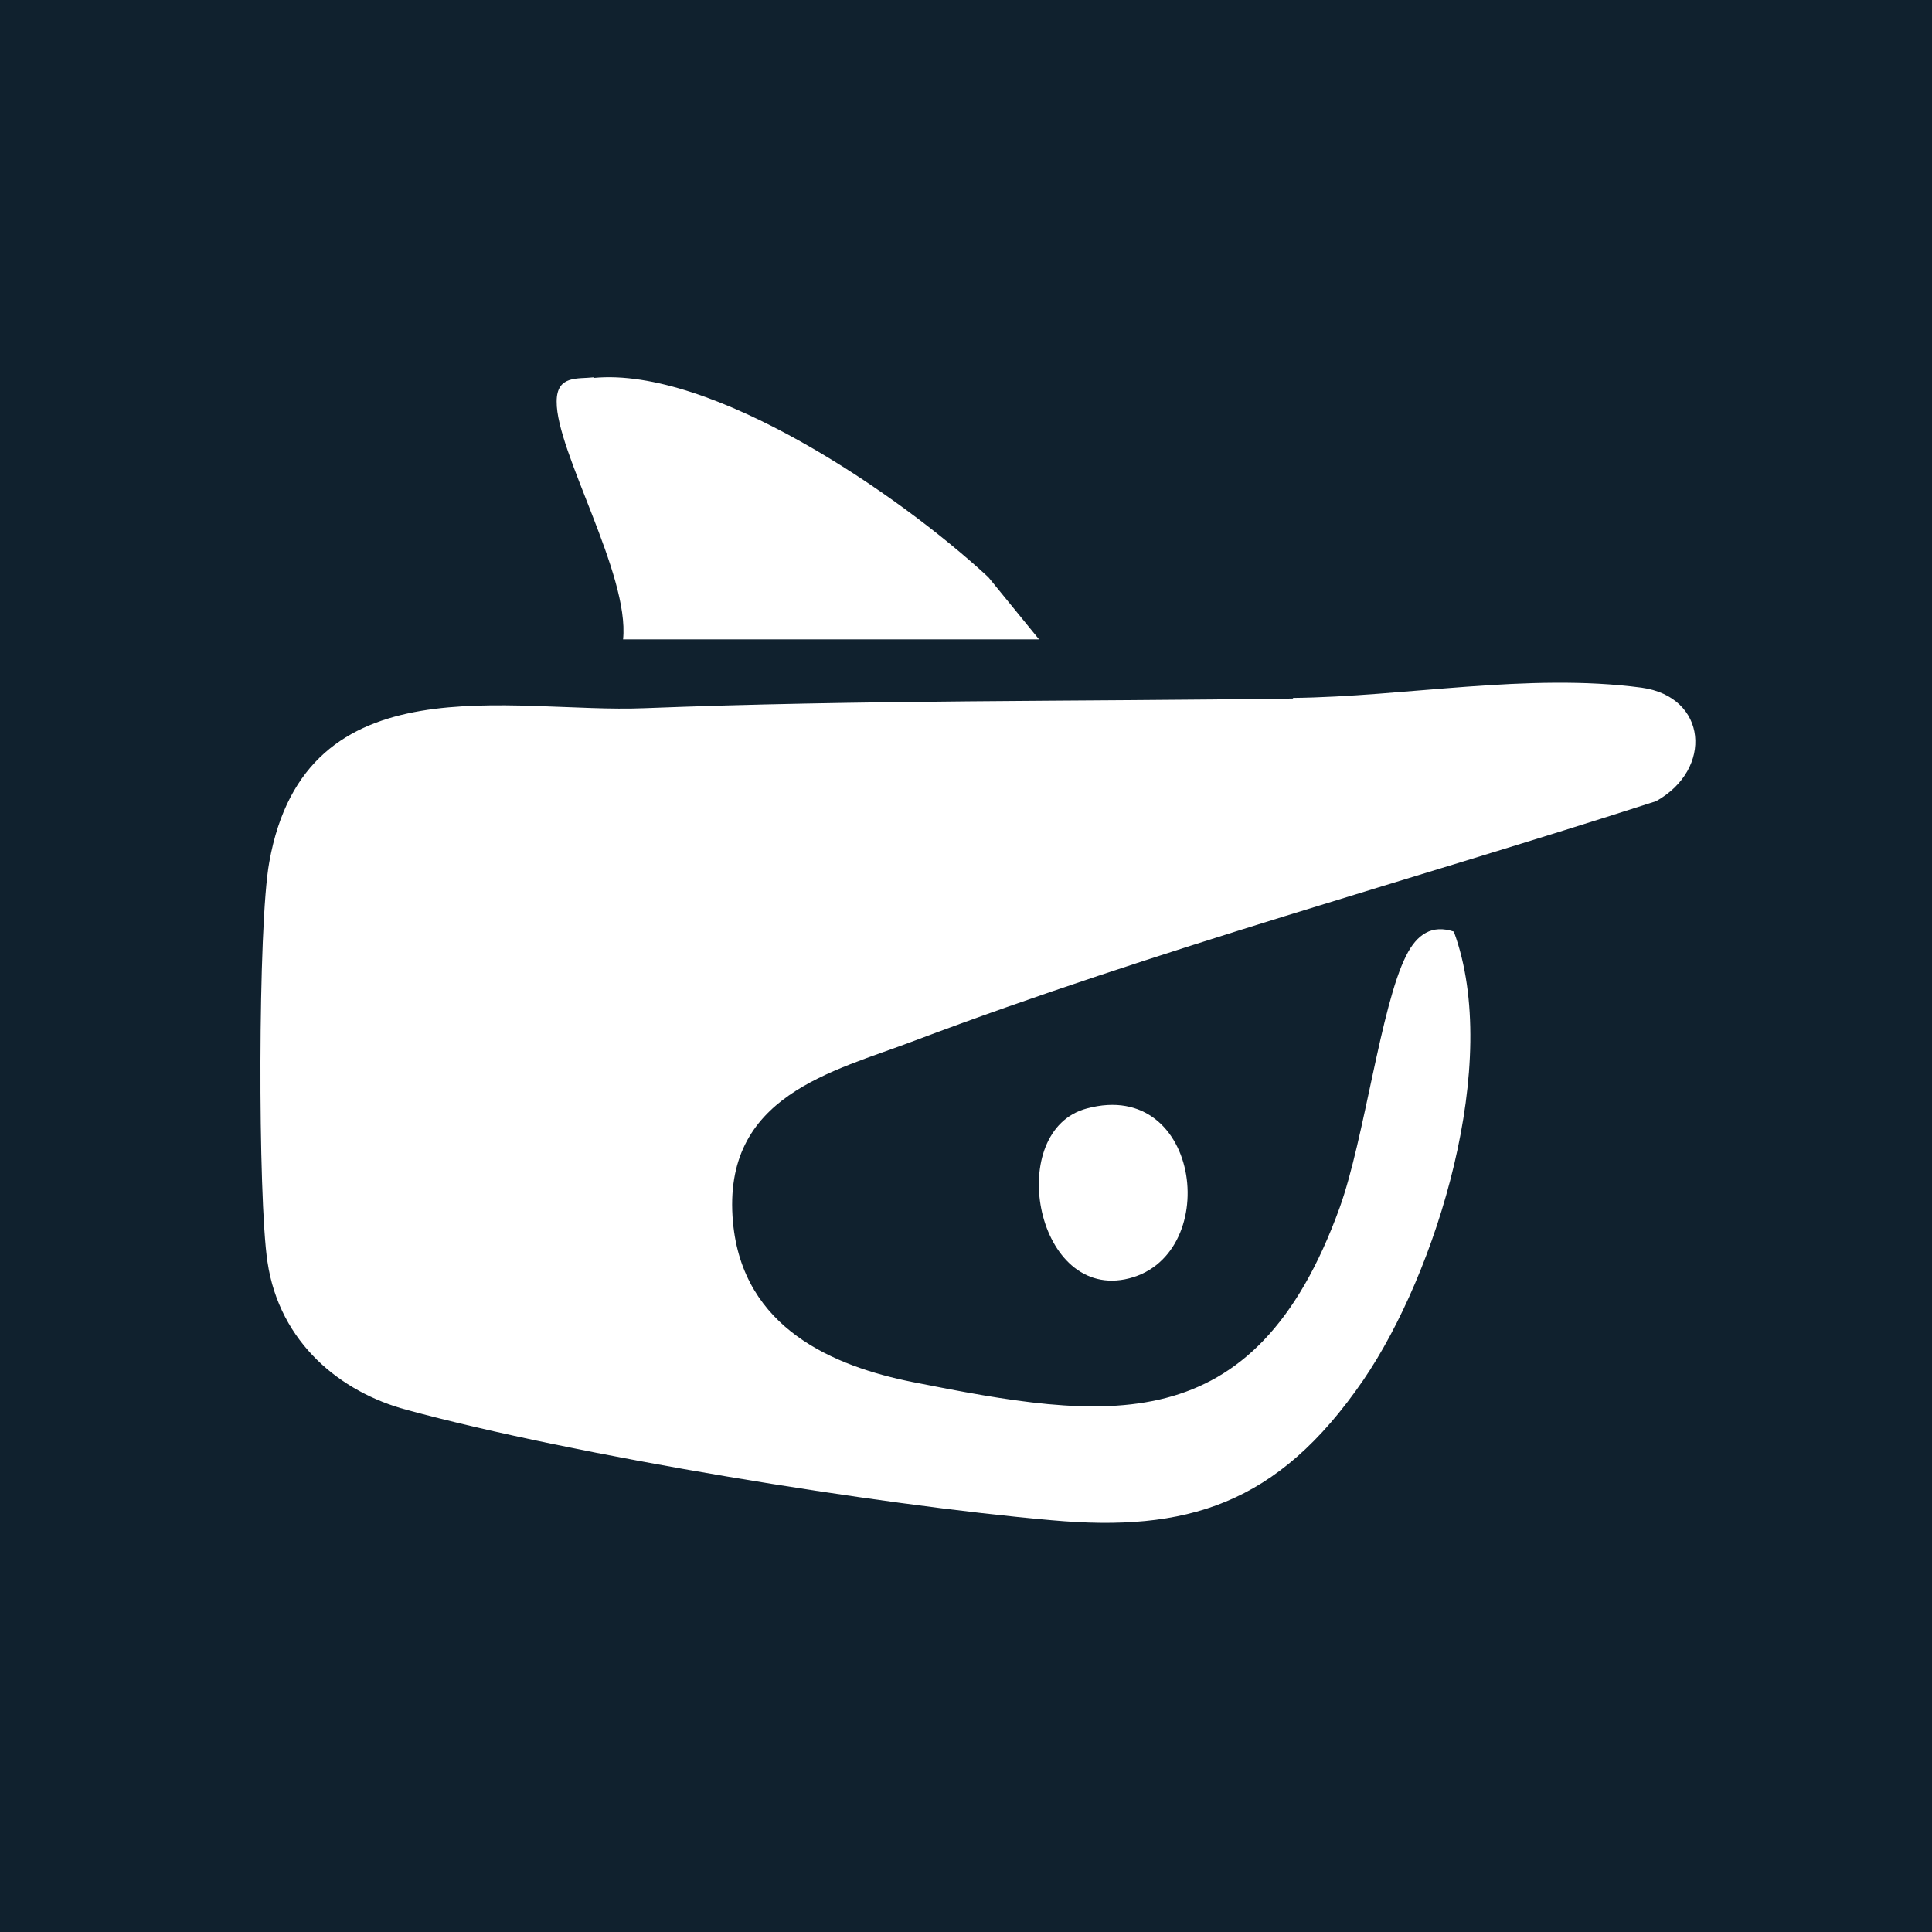 <?xml version="1.0" encoding="UTF-8"?> <svg xmlns="http://www.w3.org/2000/svg" id="_Слой_1" data-name="Слой_1" version="1.1" viewBox="0 0 32 32"><rect x="0" y="0" width="32" height="32" fill="#808080" stroke="none"/><defs><style> .st0 { fill: #10212e; } .st1 { fill: #fff; } </style></defs><rect class="st0" x="-4.34" y="-3.52" width="40.77" height="40.77" rx="12" ry="12"></rect><path class="st1" d="M21.41,11.56c1.87-.02,3.9-.42,5.78-.17,1.09.15,1.19,1.35.24,1.88-4.09,1.32-8.26,2.45-12.29,3.97-1.34.51-3.19.9-3,3,.16,1.77,1.68,2.39,2.97,2.65,3.18.63,5.66,1.04,7.08-2.89.41-1.14.68-3.34,1.1-4.17.18-.36.43-.52.79-.4h0c.8,2.17-.29,5.66-1.5,7.43-1.42,2.07-2.93,2.52-5.16,2.32-2.87-.25-7.9-1.07-10.69-1.83-1.08-.29-2.1-1.1-2.3-2.45-.16-1.06-.16-5.59.03-6.62.6-3.37,4.02-2.46,6.21-2.55,3.58-.14,7.15-.11,10.75-.16Z"></path><path class="st1" d="M18,18.36c1.92-.52,2.26,2.51.63,2.83-1.5.29-1.98-2.47-.63-2.83Z"></path><path class="st1" d="M9.83,6.26c1.95-.19,5.04,1.91,6.54,3.3l.84,1.03h-6.89c.11-1.08-1.11-3.11-1.1-3.94,0-.44.35-.37.61-.4Z"></path></svg> 